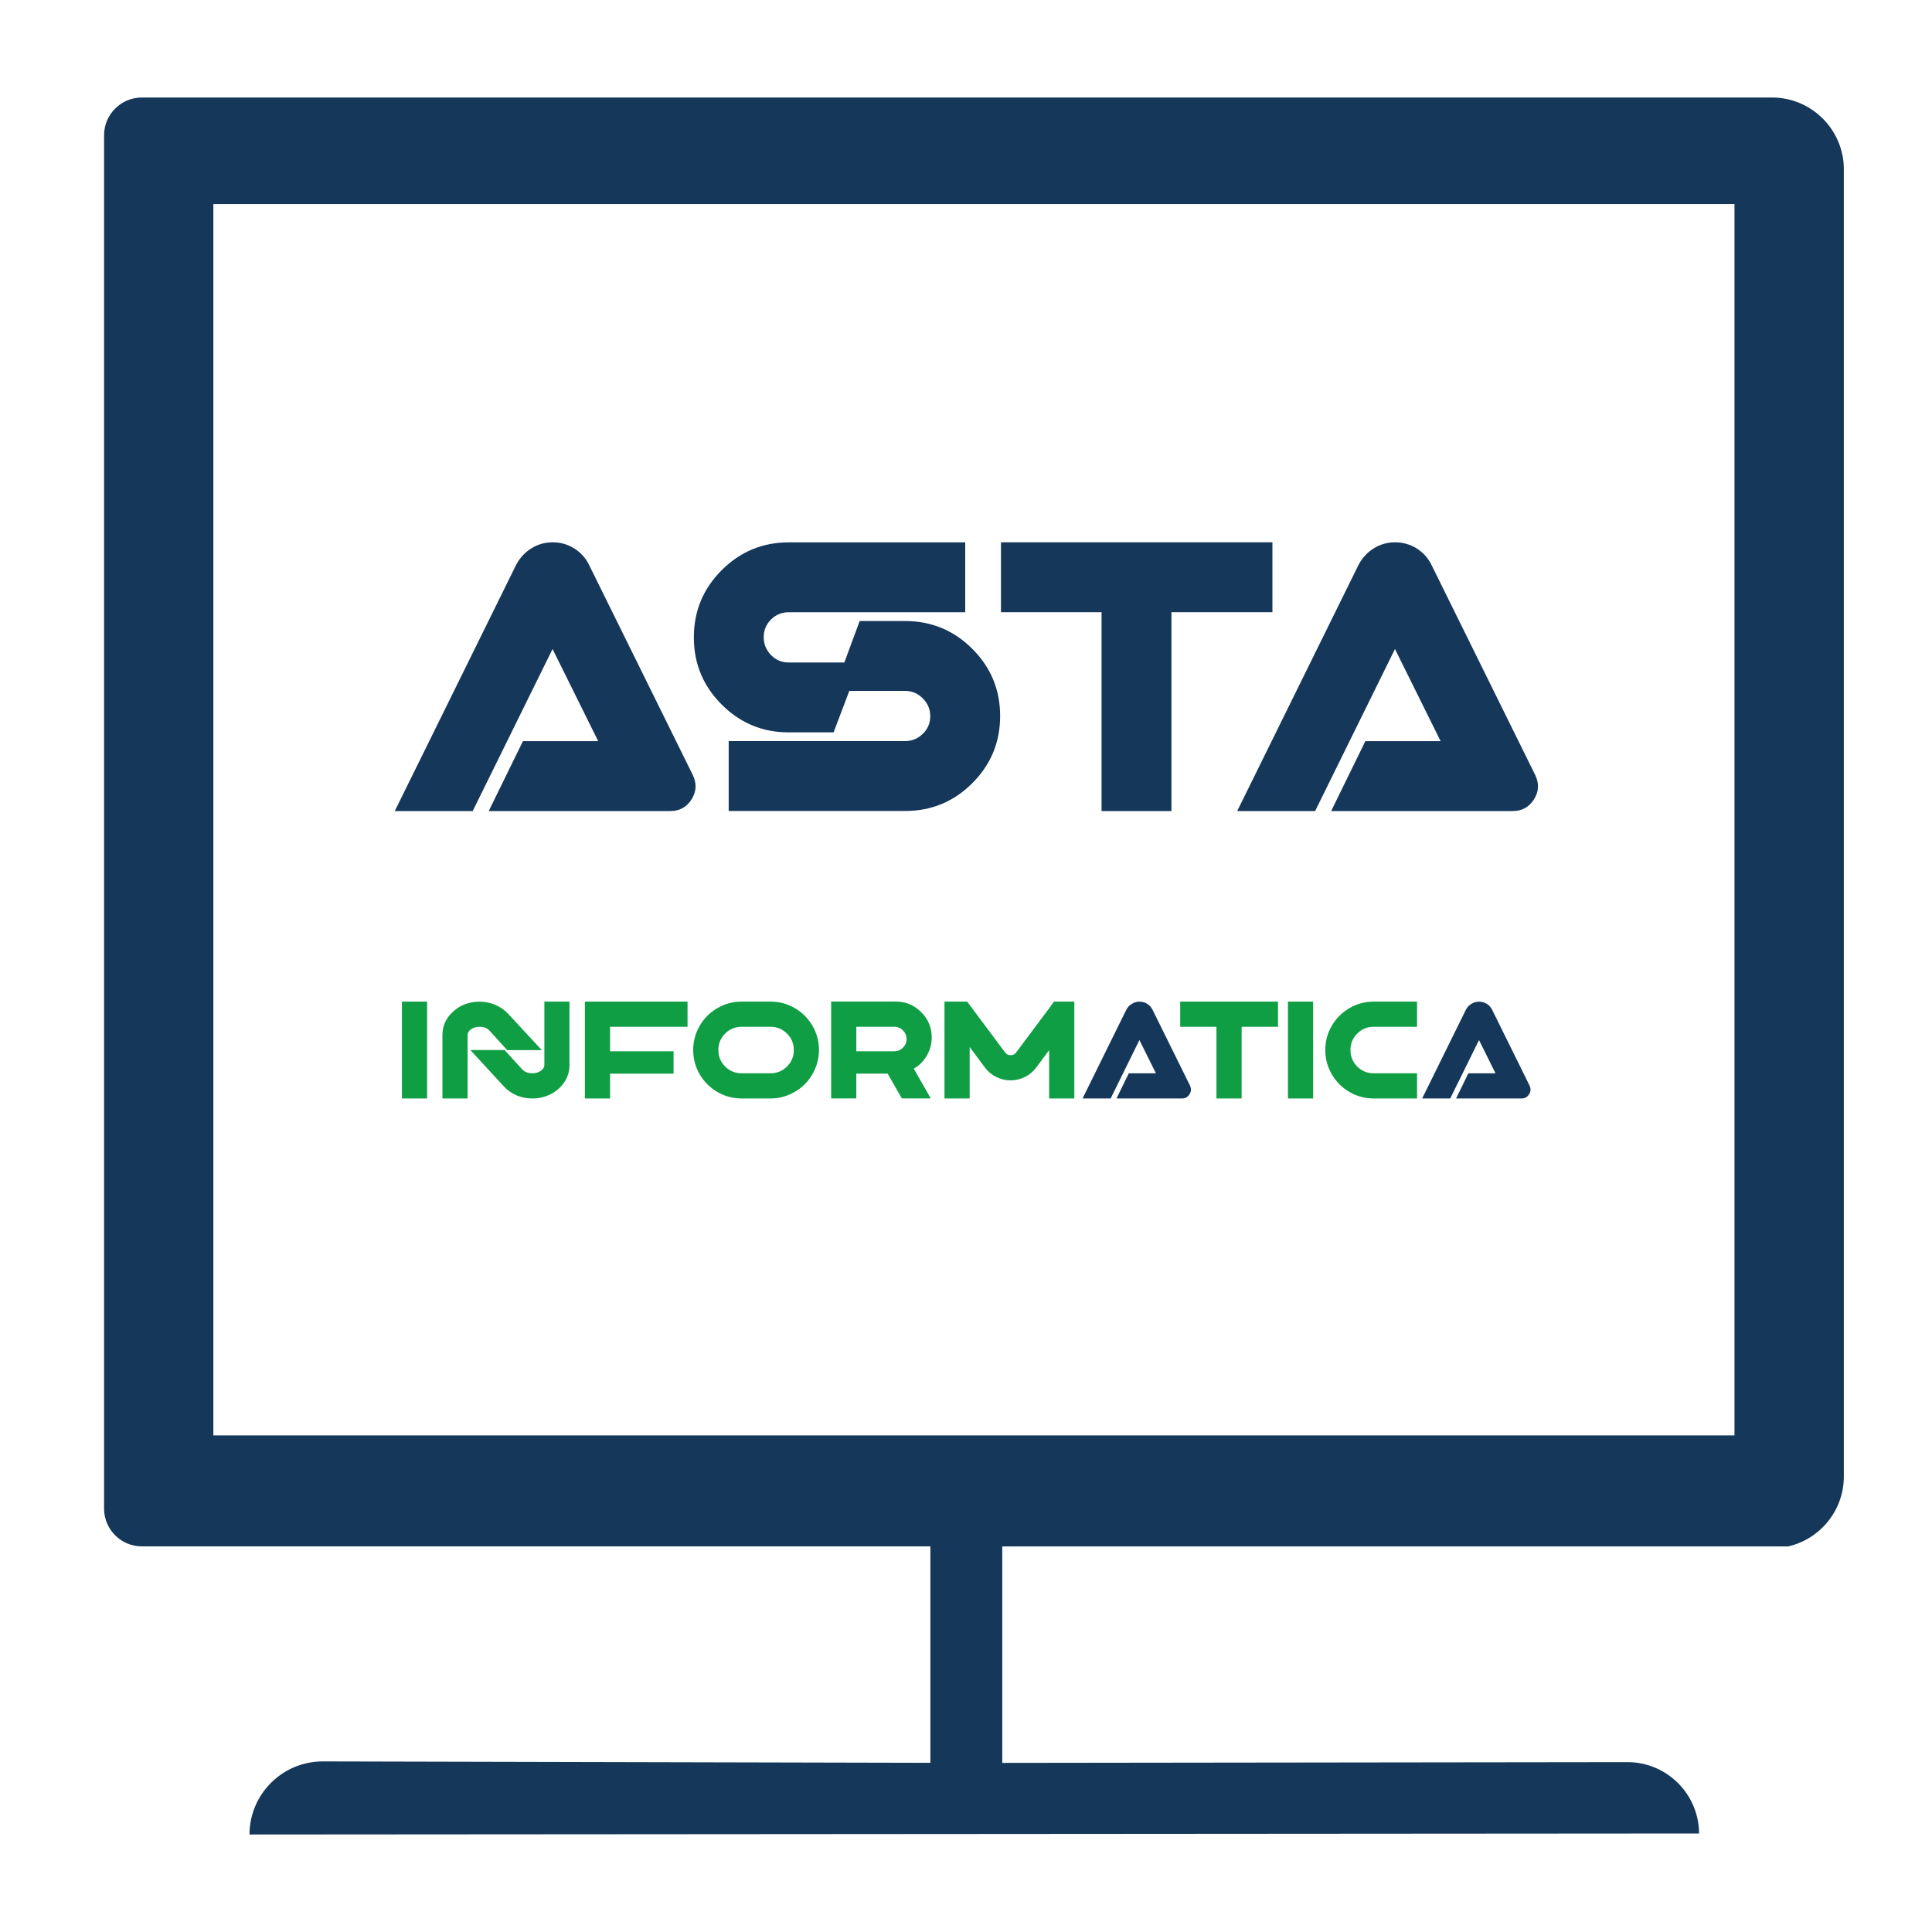 <svg xmlns="http://www.w3.org/2000/svg" xmlns:xlink="http://www.w3.org/1999/xlink" id="Capa_1" x="0px" y="0px" viewBox="0 0 300 300" style="enable-background:new 0 0 300 300;" xml:space="preserve"><style type="text/css">	.st0{fill:#14375A;}	.st1{fill:#109E44;}</style><path class="st0" d="M275.15,15.14H22.03c-3.24,0-5.87,2.63-5.87,5.87v213.24c0,3.24,2.63,5.87,5.87,5.87h122.44v33.61l-94.32-0.22 c-6.28-0.01-11.39,5.06-11.41,11.35v0l225.09-0.16v0c-0.03-6.13-5.02-11.09-11.15-11.08l-97.05,0.12v-33.61h122.02 c4.96-1.13,8.66-5.57,8.66-10.86c0-0.09,0-0.18,0-0.28h0V26C286.14,19.97,281.2,15.14,275.15,15.14z M33.13,222.89V31.69h236.2 v191.2H33.13z"></path><g>	<path class="st0" d="M104.09,125.94h-28.2l5.31-10.85h11.69l-7.09-14.31l-12.4,25.16h-12.1l18.84-38.22  c0.56-1.07,1.34-1.93,2.35-2.56c1.01-0.64,2.13-0.95,3.34-0.95c1.21,0,2.32,0.32,3.34,0.95c1.01,0.64,1.78,1.49,2.3,2.56  l16.1,32.61c0.64,1.31,0.58,2.57-0.18,3.79C106.62,125.34,105.52,125.94,104.09,125.94z"></path>	<path class="st0" d="M140.52,96.43c4.09,0,7.58,1.44,10.46,4.32c2.88,2.88,4.32,6.36,4.32,10.43c0,4.07-1.44,7.55-4.32,10.43  c-2.88,2.88-6.37,4.32-10.46,4.32h-27.37v-10.85h27.37c1.07,0,2-0.38,2.77-1.13c0.78-0.75,1.16-1.67,1.16-2.74  c0-1.07-0.39-2-1.16-2.77c-0.78-0.78-1.7-1.16-2.77-1.16h-8.64l-2.44,6.44h-6.98c-4.05,0-7.52-1.44-10.4-4.32  c-2.88-2.88-4.32-6.36-4.32-10.43c0-4.07,1.44-7.55,4.32-10.43c2.88-2.88,6.35-4.32,10.4-4.32h27.42v10.85h-27.42  c-1.07,0-1.99,0.38-2.74,1.13c-0.76,0.76-1.13,1.67-1.13,2.74c0,1.07,0.38,2,1.13,2.77c0.75,0.78,1.67,1.16,2.74,1.16h8.65  l2.38-6.44H140.52z"></path>	<path class="st0" d="M197.58,84.21v10.85H181.9v30.88h-10.85V95.06h-15.62V84.21H197.58z"></path>	<path class="st0" d="M234.9,125.94h-28.2l5.31-10.85h11.69l-7.09-14.31l-12.4,25.16h-12.1l18.84-38.22  c0.56-1.07,1.34-1.93,2.35-2.56c1.01-0.64,2.13-0.95,3.34-0.95c1.21,0,2.32,0.32,3.34,0.95c1.01,0.64,1.78,1.49,2.3,2.56  l16.1,32.61c0.64,1.31,0.58,2.57-0.18,3.79C237.42,125.34,236.33,125.94,234.9,125.94z"></path></g><g>	<path class="st1" d="M66.32,170.57h-3.91v-15.04h3.91V170.57z"></path>	<path class="st1" d="M76.01,160.04c-0.37-0.4-0.89-0.6-1.55-0.6c-0.53,0-0.97,0.13-1.32,0.39c-0.35,0.26-0.53,0.55-0.53,0.88v9.86  H68.7v-9.86c0-1.43,0.56-2.65,1.69-3.66c1.12-1.01,2.48-1.51,4.07-1.51c0.86,0,1.68,0.16,2.45,0.49c0.77,0.33,1.44,0.79,2,1.4  l5.22,5.63h-5.37L76.01,160.04z M84.52,155.53h3.91v9.86c0,0.95-0.26,1.82-0.77,2.61c-0.52,0.79-1.22,1.42-2.11,1.88  c-0.89,0.46-1.85,0.69-2.88,0.69c-0.87,0-1.7-0.16-2.47-0.49c-0.77-0.33-1.43-0.8-1.98-1.4l-5.18-5.63h5.31l2.75,3.01  c0.37,0.4,0.9,0.6,1.57,0.6c0.34,0,0.66-0.06,0.95-0.19c0.29-0.13,0.51-0.29,0.67-0.48c0.16-0.19,0.24-0.39,0.24-0.59V155.53z"></path>	<path class="st1" d="M106.76,159.44H94.73v3.8h9.86v3.48h-9.86v3.85h-3.91v-15.04h15.94V159.44z"></path>	<path class="st1" d="M119.65,155.53c1.36,0,2.62,0.34,3.77,1.01c1.15,0.67,2.07,1.59,2.74,2.74c0.67,1.15,1.01,2.41,1.01,3.77  c0,1.02-0.2,1.99-0.6,2.92c-0.4,0.93-0.94,1.73-1.61,2.4c-0.67,0.67-1.47,1.2-2.4,1.6c-0.92,0.4-1.89,0.6-2.91,0.6h-4.49  c-1.36,0-2.62-0.34-3.77-1.01c-1.15-0.67-2.07-1.59-2.74-2.74c-0.67-1.15-1.01-2.41-1.01-3.77c0-1.36,0.34-2.62,1.01-3.77  c0.67-1.15,1.59-2.07,2.74-2.74c1.15-0.67,2.41-1.01,3.77-1.01H119.65z M119.65,166.66c0.99,0,1.84-0.35,2.55-1.05  c0.71-0.7,1.06-1.55,1.06-2.56c0-1-0.35-1.86-1.06-2.56c-0.71-0.7-1.56-1.05-2.55-1.05h-4.49c-1,0-1.86,0.35-2.56,1.05  c-0.7,0.7-1.05,1.55-1.05,2.56c0,1,0.35,1.86,1.05,2.56c0.7,0.7,1.55,1.05,2.56,1.05H119.65z"></path>	<path class="st1" d="M144.68,161.11c0,0.67-0.12,1.32-0.35,1.94c-0.24,0.62-0.56,1.18-0.98,1.68c-0.42,0.49-0.9,0.9-1.46,1.21  l2.64,4.62h-4.49l-2.21-3.85h-4.86v3.85h-3.91v-15.04h10.03c1.53,0,2.85,0.54,3.94,1.63C144.14,158.25,144.68,159.57,144.68,161.11  z M138.86,163.24c0.53,0,0.98-0.19,1.35-0.56c0.37-0.37,0.56-0.82,0.56-1.34c0-0.52-0.19-0.97-0.56-1.34  c-0.37-0.37-0.82-0.56-1.35-0.56h-5.89v3.8H138.86z"></path>	<path class="st1" d="M163.66,155.53h3.16v15.04h-3.91v-7.5l-2,2.69c-0.47,0.63-1.06,1.12-1.76,1.47c-0.7,0.35-1.45,0.53-2.23,0.53  c-0.79,0-1.53-0.18-2.23-0.53c-0.7-0.35-1.29-0.84-1.76-1.47l-2.36-3.18v7.99h-3.91v-15.04h3.52l0.39,0.52l5.5,7.37  c0.21,0.29,0.5,0.43,0.86,0.43c0.36,0,0.64-0.14,0.86-0.43l5.14-6.88L163.66,155.53z"></path>	<path class="st0" d="M183.53,170.57h-10.16l1.91-3.91h4.21l-2.56-5.16l-4.47,9.07h-4.36l6.79-13.77c0.2-0.39,0.48-0.69,0.85-0.92  c0.37-0.23,0.77-0.34,1.2-0.34c0.44,0,0.84,0.11,1.2,0.34c0.37,0.23,0.64,0.54,0.83,0.92l5.8,11.75c0.23,0.47,0.21,0.93-0.06,1.36  C184.44,170.35,184.05,170.57,183.53,170.57z"></path>	<path class="st1" d="M198.45,155.53v3.91h-5.65v11.13h-3.91v-11.13h-5.63v-3.91H198.45z"></path>	<path class="st1" d="M203.9,170.57h-3.91v-15.04h3.91V170.57z"></path>	<path class="st1" d="M213.31,159.44c-1,0-1.86,0.35-2.56,1.05c-0.7,0.7-1.05,1.55-1.05,2.56c0,1,0.35,1.86,1.05,2.56  c0.7,0.7,1.55,1.05,2.56,1.05h6.73v3.91h-6.73c-1.36,0-2.62-0.34-3.77-1.01c-1.15-0.67-2.07-1.59-2.74-2.74  c-0.67-1.15-1.01-2.41-1.01-3.77c0-1.36,0.34-2.62,1.01-3.77c0.67-1.15,1.59-2.07,2.74-2.74c1.15-0.67,2.41-1.01,3.77-1.01h6.73  v3.91H213.31z"></path>	<path class="st0" d="M236.26,170.57H226.1l1.91-3.91h4.21l-2.56-5.16l-4.47,9.07h-4.36l6.79-13.77c0.2-0.39,0.48-0.69,0.85-0.92  c0.37-0.23,0.77-0.34,1.2-0.34c0.44,0,0.84,0.11,1.2,0.34c0.37,0.23,0.64,0.54,0.83,0.92l5.8,11.75c0.23,0.47,0.21,0.93-0.06,1.36  C237.17,170.35,236.78,170.57,236.26,170.57z"></path></g></svg>